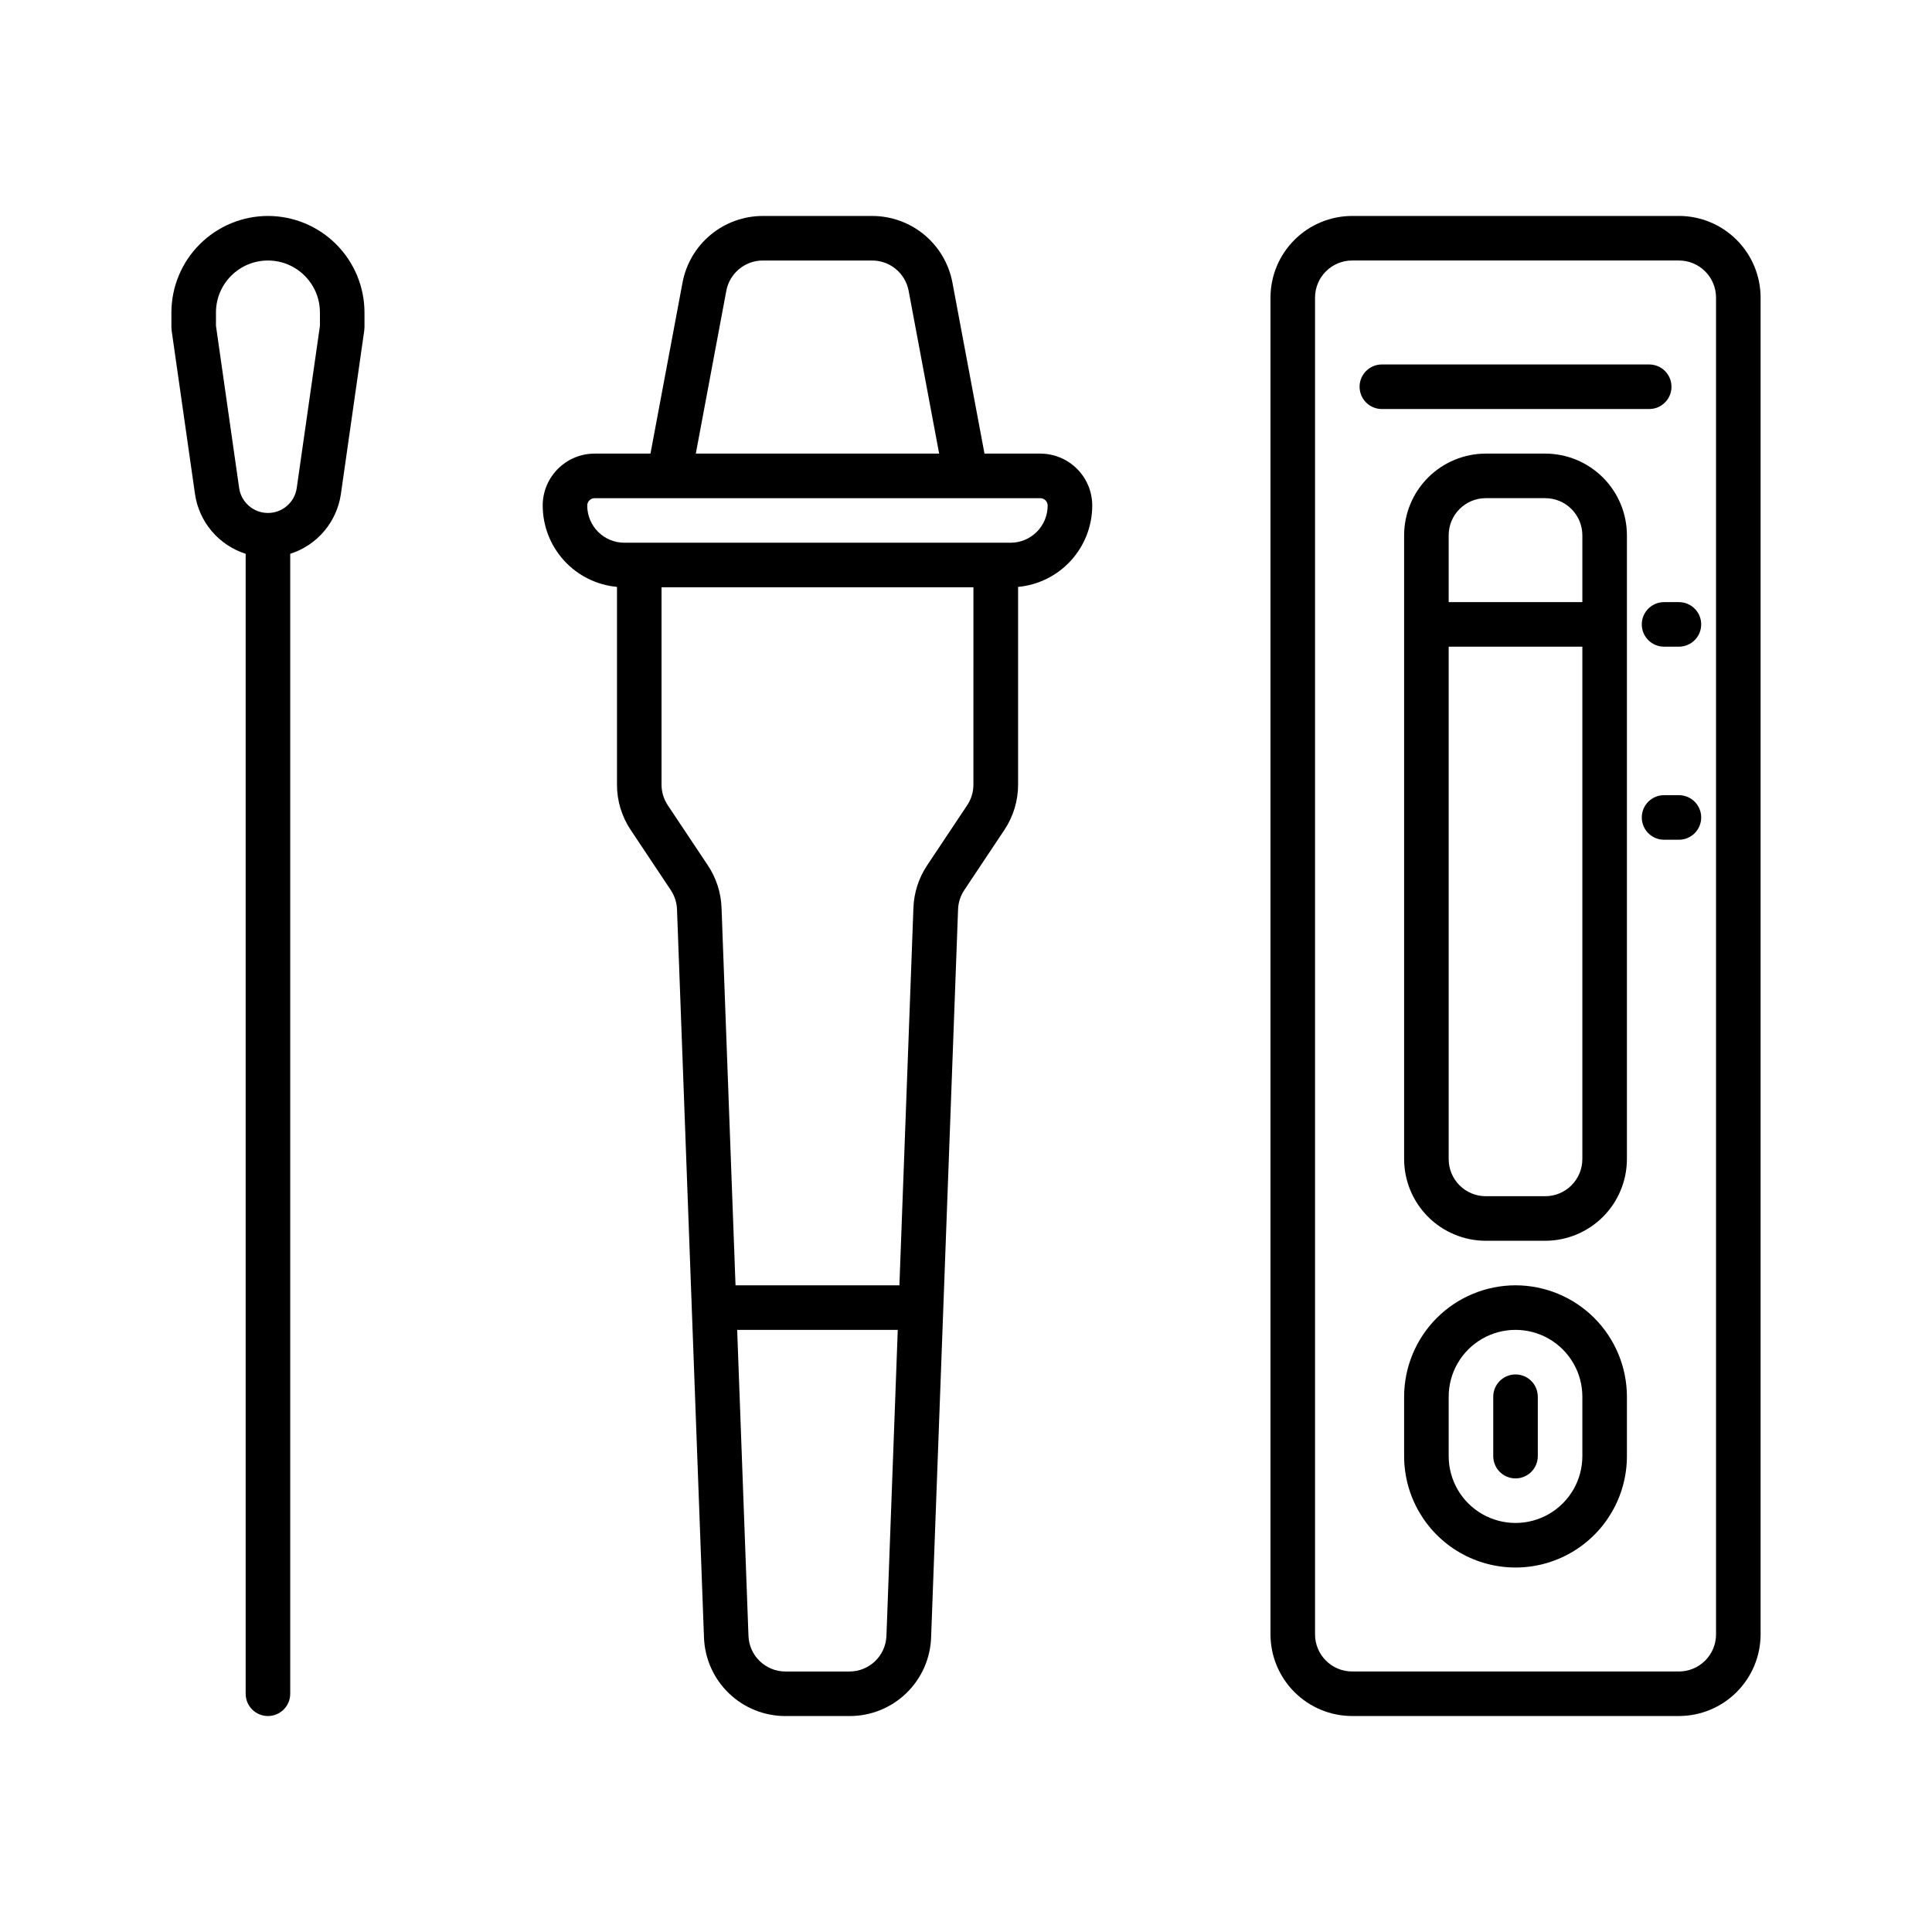 <?xml version="1.0" encoding="UTF-8"?>
<!-- Uploaded to: SVG Repo, www.svgrepo.com, Generator: SVG Repo Mixer Tools -->
<svg fill="#000000" width="800px" height="800px" version="1.1" viewBox="144 144 512 512" xmlns="http://www.w3.org/2000/svg">
 <g>
  <path d="m588.93 201.23h-86.59c-5.742 0.004-11.242 2.289-15.301 6.348s-6.344 9.559-6.348 15.301v354.24-0.004c0.004 5.742 2.289 11.242 6.348 15.301 4.059 4.059 9.559 6.344 15.301 6.348h86.594-0.004c5.742-0.004 11.242-2.289 15.301-6.348 4.059-4.059 6.344-9.559 6.348-15.301v-354.24c-0.004-5.742-2.289-11.242-6.348-15.301-4.059-4.059-9.559-6.344-15.301-6.348zm9.84 375.89v-0.004c0 2.613-1.035 5.113-2.879 6.961-1.848 1.844-4.352 2.883-6.961 2.883h-86.59c-5.438 0-9.84-4.406-9.84-9.844v-354.24c0-5.434 4.402-9.84 9.84-9.84h86.594-0.004c2.609 0 5.113 1.035 6.961 2.883 1.844 1.844 2.879 4.348 2.879 6.957z"/>
  <path d="m215.01 201.23c-6.785 0.008-13.289 2.707-18.082 7.504-4.797 4.793-7.496 11.297-7.504 18.078v3.938c0 0.277 0.02 0.559 0.059 0.836l6.203 43.414c0.539 3.617 2.082 7.012 4.457 9.801 2.371 2.785 5.477 4.852 8.961 5.961v302.1c0 3.262 2.644 5.902 5.906 5.902 3.258 0 5.902-2.641 5.902-5.902v-302.1c3.484-1.109 6.59-3.176 8.961-5.961 2.375-2.789 3.918-6.184 4.457-9.801l6.203-43.414c0.039-0.277 0.059-0.559 0.059-0.836v-3.938c-0.008-6.781-2.707-13.285-7.504-18.078-4.793-4.797-11.297-7.496-18.078-7.504zm13.777 29.102-6.148 42.996c-0.547 3.797-3.797 6.613-7.629 6.613-3.836 0-7.086-2.816-7.633-6.613l-6.144-42.996v-3.519c0-7.606 6.168-13.773 13.777-13.773 7.606 0 13.773 6.168 13.773 13.773z"/>
  <path d="m545.63 484.62c-7.828 0.012-15.332 3.121-20.867 8.656s-8.645 13.039-8.656 20.867v15.742c0 10.547 5.629 20.293 14.762 25.566 9.133 5.273 20.387 5.273 29.52 0s14.762-15.02 14.762-25.566v-15.742c-0.008-7.828-3.121-15.332-8.656-20.867s-13.039-8.645-20.863-8.656zm17.711 45.266c0 6.328-3.375 12.176-8.855 15.34-5.481 3.164-12.234 3.164-17.715 0-5.481-3.164-8.855-9.012-8.855-15.34v-15.742c0-6.328 3.375-12.176 8.855-15.34 5.481-3.164 12.234-3.164 17.715 0 5.481 3.164 8.855 9.012 8.855 15.34z"/>
  <path d="m553.5 264.21h-15.746c-5.738 0.004-11.242 2.289-15.301 6.348-4.059 4.059-6.34 9.559-6.348 15.301v165.31c0.008 5.738 2.289 11.242 6.348 15.301 4.059 4.059 9.562 6.34 15.301 6.348h15.746c5.738-0.008 11.242-2.289 15.301-6.348 4.059-4.059 6.34-9.562 6.348-15.301v-165.31c-0.008-5.742-2.289-11.242-6.348-15.301-4.059-4.059-9.562-6.344-15.301-6.348zm-15.742 11.809h15.742c2.609 0 5.113 1.035 6.957 2.879 1.844 1.848 2.883 4.352 2.883 6.961v17.711h-35.426v-17.711c0-5.438 4.406-9.84 9.84-9.84zm15.742 184.99h-15.746c-5.434 0-9.84-4.406-9.84-9.84v-135.79h35.426v135.79c0 2.609-1.039 5.109-2.883 6.957-1.844 1.844-4.348 2.883-6.957 2.883z"/>
  <path d="m586.96 246.49c0-3.258-2.644-5.902-5.906-5.902h-70.848c-3.262 0-5.902 2.644-5.902 5.902 0 3.262 2.641 5.906 5.902 5.906h70.848c3.262 0 5.906-2.644 5.906-5.906z"/>
  <path d="m588.93 303.57h-3.938 0.004c-3.262 0-5.906 2.644-5.906 5.902 0 3.262 2.644 5.906 5.906 5.906h3.938-0.004c3.262 0 5.906-2.644 5.906-5.906 0-3.258-2.644-5.902-5.906-5.902z"/>
  <path d="m588.93 354.73h-3.938 0.004c-3.262 0-5.906 2.644-5.906 5.902 0 3.262 2.644 5.906 5.906 5.906h3.938-0.004c3.262 0 5.906-2.644 5.906-5.906 0-3.258-2.644-5.902-5.906-5.902z"/>
  <path d="m545.63 508.24c-3.262 0-5.906 2.644-5.906 5.906v15.742c0 3.262 2.644 5.902 5.906 5.902 3.258 0 5.902-2.641 5.902-5.902v-15.742c0-3.262-2.644-5.906-5.902-5.906z"/>
  <path d="m419.68 264.21h-14.781l-8.496-45.32c-0.934-4.961-3.57-9.445-7.453-12.668-3.887-3.223-8.777-4.988-13.828-4.988h-28.969c-5.047 0-9.938 1.766-13.824 4.988s-6.519 7.707-7.453 12.668l-8.496 45.32h-14.781c-7.609 0-13.777 6.168-13.777 13.773 0.012 5.398 2.031 10.598 5.672 14.586 3.641 3.984 8.637 6.469 14.012 6.965v52.406c-0.008 4.273 1.258 8.453 3.637 12.008l10.629 15.949h-0.004c1.008 1.512 1.578 3.273 1.645 5.094l7.148 192.92c0.188 5.609 2.551 10.926 6.594 14.82 4.039 3.898 9.441 6.062 15.055 6.039h16.895c5.613 0.023 11.012-2.141 15.055-6.039 4.043-3.894 6.406-9.211 6.594-14.82l7.144-192.93c0.066-1.82 0.637-3.582 1.645-5.094l10.629-15.949h-0.004c2.375-3.555 3.641-7.734 3.637-12.008v-52.391c5.371-0.504 10.359-2.988 13.992-6.977 3.637-3.984 5.652-9.18 5.66-14.574 0-3.652-1.449-7.156-4.035-9.738-2.582-2.586-6.086-4.035-9.738-4.035zm-83.199-43.145c0.871-4.652 4.938-8.027 9.672-8.023h28.969c4.738-0.004 8.805 3.371 9.676 8.023l8.086 43.145h-64.488zm32.605 365.9h-16.895c-5.301 0.02-9.66-4.176-9.84-9.477l-2.992-81.055h42.559l-3 81.055c-0.18 5.297-4.535 9.492-9.832 9.477zm32.879-235.02c0 1.941-0.574 3.84-1.652 5.457l-10.629 15.949h0.004c-2.219 3.328-3.473 7.207-3.621 11.203l-3.715 100.07h-43.43l-3.707-100.08v0.004c-0.148-3.996-1.402-7.875-3.621-11.203l-10.629-15.949h0.004c-1.078-1.617-1.656-3.516-1.656-5.457v-52.309h82.656zm9.84-64.117h-102.34c-5.434 0-9.84-4.402-9.84-9.84 0-1.086 0.883-1.965 1.969-1.965h118.08c0.52 0 1.02 0.207 1.391 0.574 0.367 0.371 0.578 0.871 0.578 1.391 0 2.613-1.039 5.113-2.883 6.961-1.848 1.844-4.348 2.879-6.961 2.879z"/>
 </g>
</svg>